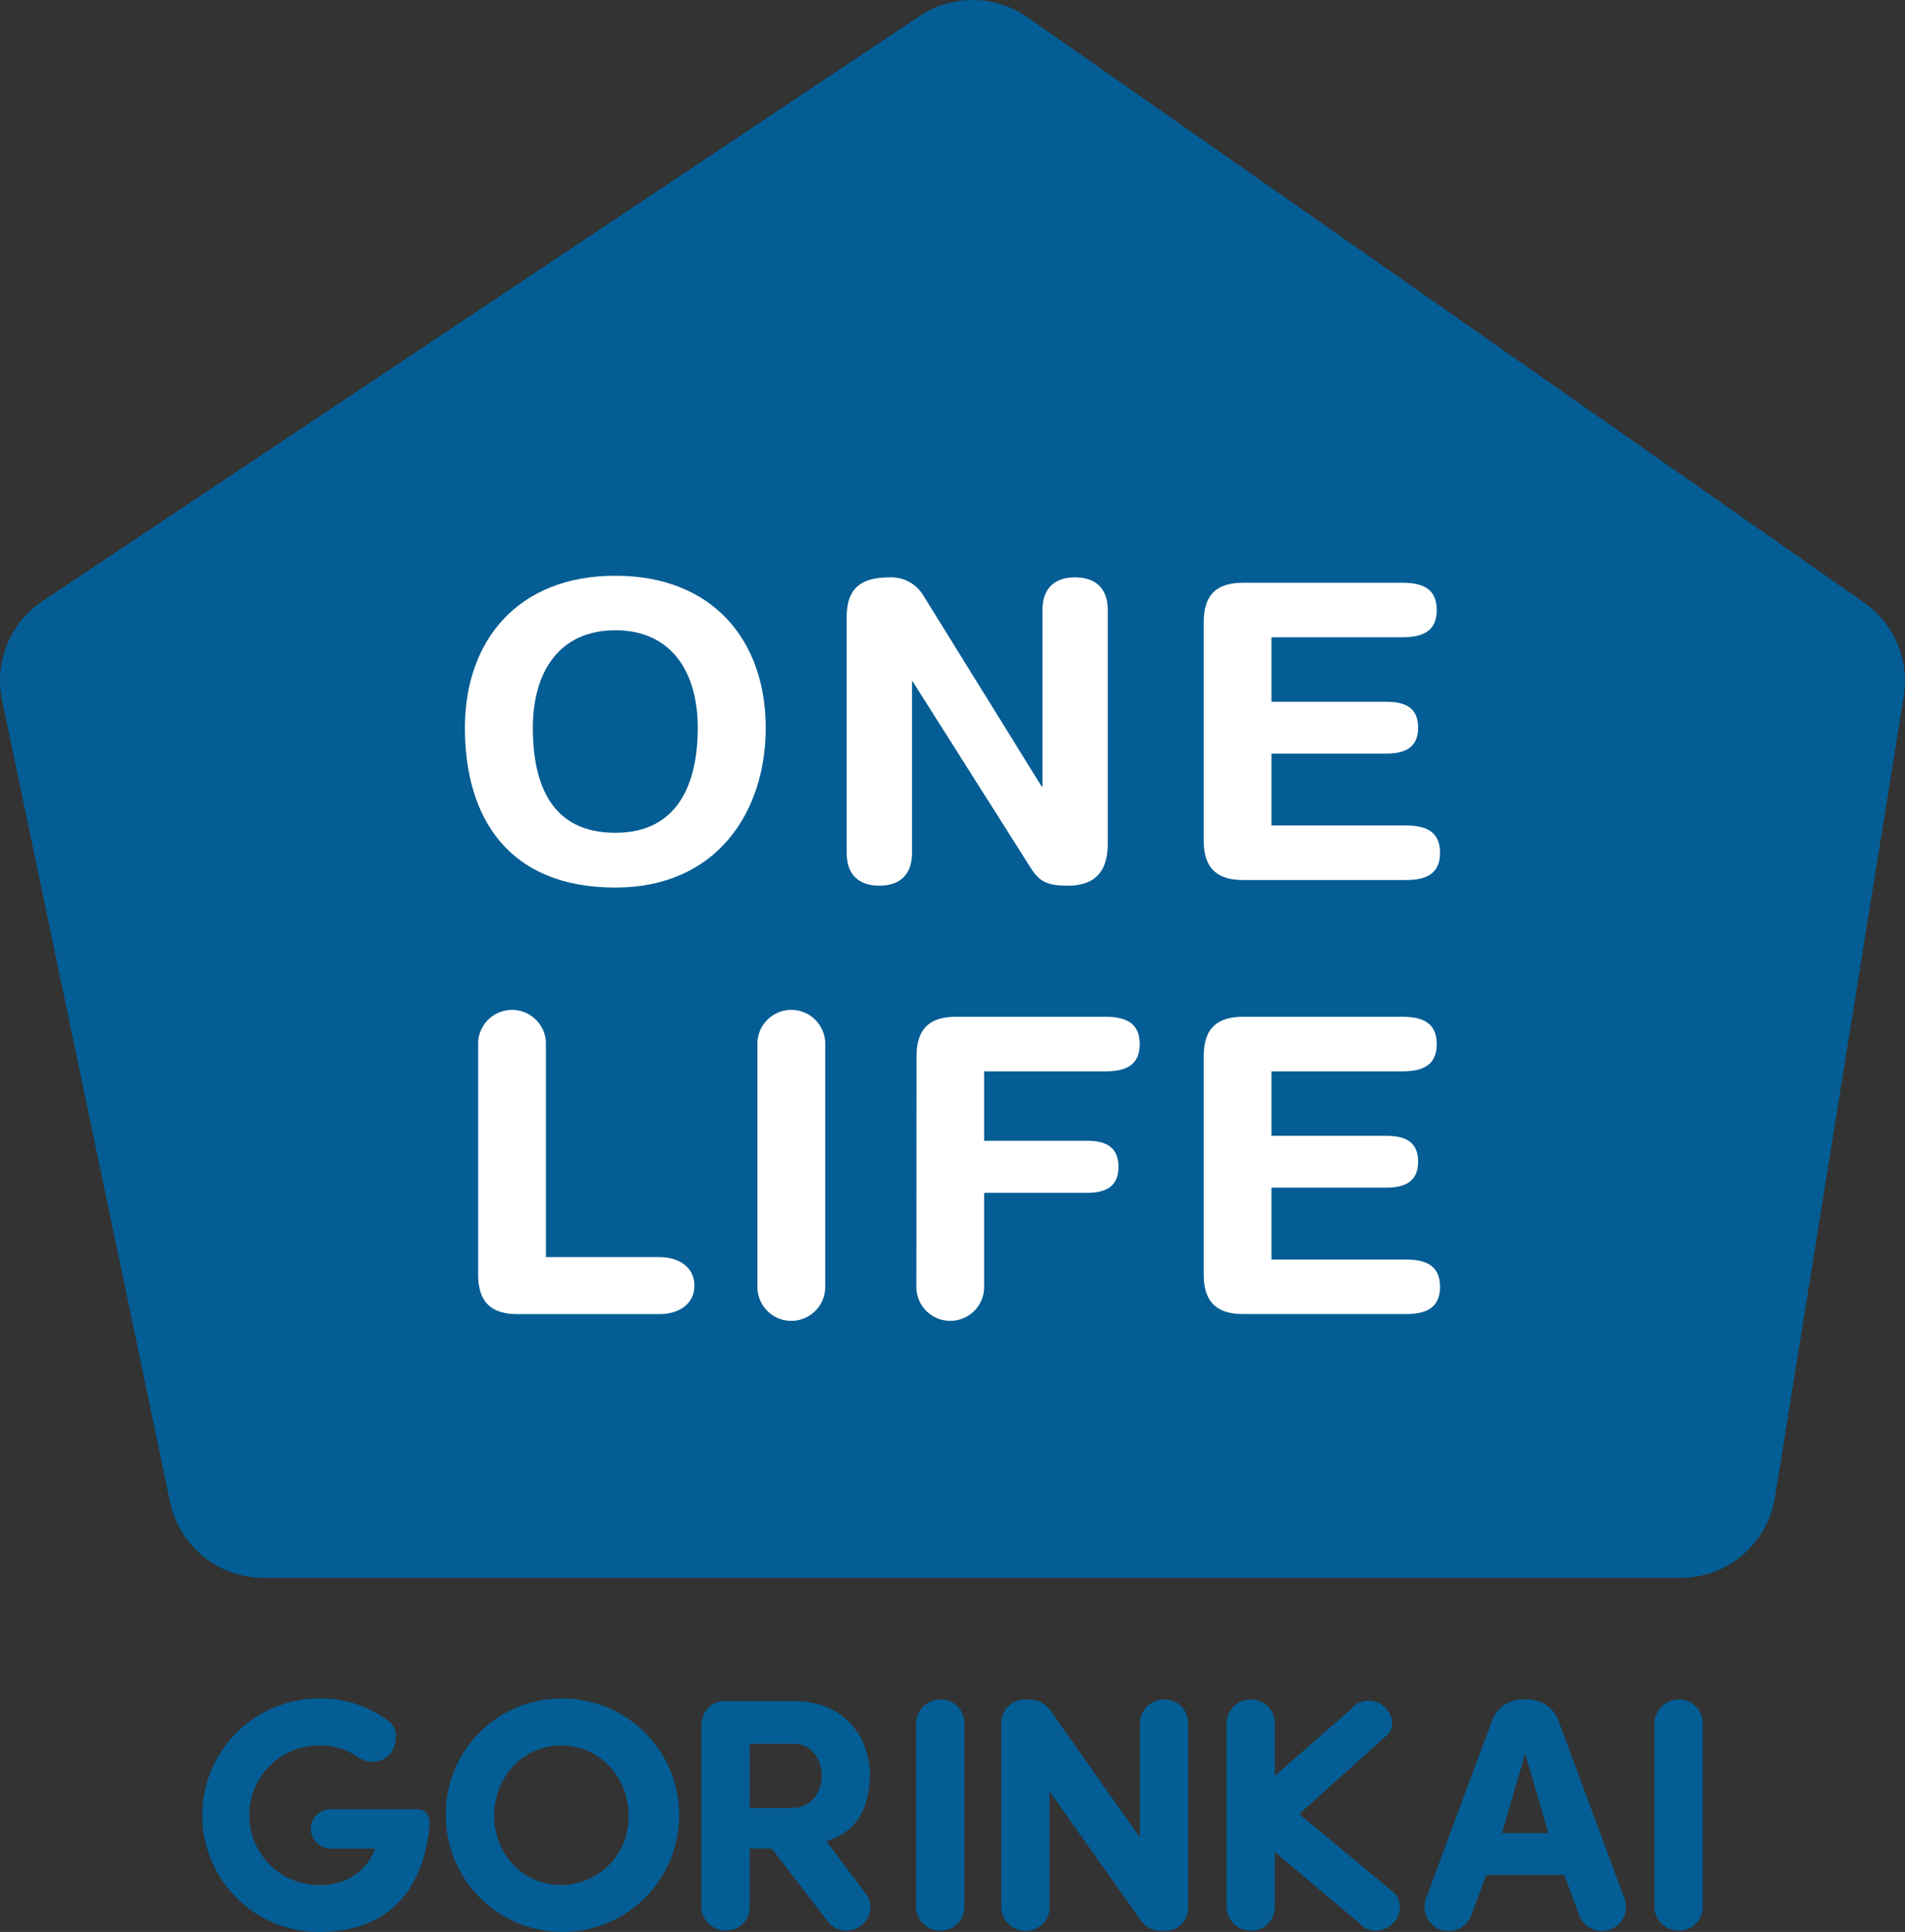 <svg xmlns="http://www.w3.org/2000/svg" viewBox="0 0 369.72 374.89"><rect x="0" y="0" width="369.72" height="374.89" fill="#333333" stroke="none"/><defs><style>.cls-1,.cls-2{fill:#045d94;}.cls-2{fill-rule:evenodd;}.cls-3{fill:#fff;}</style></defs><title>logo1</title><g id="Layer_2" data-name="Layer 2"><g id="レイヤー_1" data-name="レイヤー 1"><path class="cls-1" d="M61.91,374.89a22.65,22.65,0,1,1,0-45.3,21.68,21.68,0,0,1,13.8,4.62c1.67,1.28,1.41,4.94-.39,6.54a4.63,4.63,0,0,1-5.64.32,13,13,0,0,0-7.77-2.37,13.54,13.54,0,0,0,0,27.08c5.07,0,9-2.25,10.91-7.06H64.09a3.92,3.92,0,0,1-3.78-3.79,3.81,3.81,0,0,1,3.78-3.85H80.58c2.19,0,3,1.16,2.76,3.53C81.8,368.66,73.66,374.89,61.91,374.89Z"/><path class="cls-1" d="M108.92,329.59a22.65,22.65,0,1,1-22.4,22.71A22.45,22.45,0,0,1,108.92,329.59Zm0,36.19A13.16,13.16,0,0,0,122,352.3c0-7.38-5.59-13.6-13.09-13.6s-13,6.22-13,13.6S101.41,365.78,108.92,365.78Z"/><path class="cls-1" d="M160.36,357.26l8,10.64a4.47,4.47,0,0,1-1.74,6.09,4.59,4.59,0,0,1-6.09-1.28l-10.74-14h-4.3v11.55a4.57,4.57,0,0,1-4.68,4.36,4.7,4.7,0,0,1-4.69-4.36V334.91c.07-2.63,1.67-4.81,4.5-4.81h13.53c9.89,0,14.57,7.06,14.7,14.25C168.67,350.12,166.91,355.34,160.36,357.26ZM145.5,338.38v12.45h8.41c3.65,0,5.58-3.34,5.58-6.23s-1.8-6.22-5.33-6.22Z"/><path class="cls-1" d="M187.16,370.27a4.57,4.57,0,0,1-4.69,4.36,4.69,4.69,0,0,1-4.68-4.36V334.14a4.74,4.74,0,0,1,4.68-4.36,4.57,4.57,0,0,1,4.69,4.36Z"/><path class="cls-1" d="M230.6,370a4.46,4.46,0,0,1-4.17,4.68h-.84c-1.92,0-3.53-.64-5-3.21l-16.91-23.87v22.72a4.56,4.56,0,0,1-4.68,4.36,4.69,4.69,0,0,1-4.68-4.36V334.59a4.6,4.6,0,0,1,4.3-4.81h.83c2,0,3.72.64,5.2,3.27l16.58,23.49v-22.4a4.7,4.7,0,0,1,4.69-4.36,4.57,4.57,0,0,1,4.68,4.36Z"/><path class="cls-1" d="M270.61,367.32c1.61,1.54,1.35,4.49-.44,6.09s-4.69,1.61-6.1,0l-16.66-14.05v10.91a4.57,4.57,0,0,1-4.69,4.36,4.69,4.69,0,0,1-4.68-4.36V334.14a4.74,4.74,0,0,1,4.68-4.36,4.57,4.57,0,0,1,4.69,4.36V344.6l14.7-12.86a4.45,4.45,0,0,1,5.84-1.09c2.06,1.28,3,3.91,1.54,5.77L252.15,352Z"/><path class="cls-1" d="M288.43,363.85l-3,8.09a4.69,4.69,0,0,1-8.73-3.4l12.77-34.4a6.32,6.32,0,0,1,6.35-4.36h.39a6.32,6.32,0,0,1,6.35,4.36l12.77,34.4a4.69,4.69,0,0,1-8.73,3.4l-3-8.09Zm12.07-8.15L296,340.3l-4.49,15.4Z"/><path class="cls-1" d="M330.46,370.27a4.57,4.57,0,0,1-4.69,4.36,4.69,4.69,0,0,1-4.68-4.36V334.14a4.74,4.74,0,0,1,4.68-4.36,4.57,4.57,0,0,1,4.69,4.36Z"/><path class="cls-2" d="M8.26,116.63,178.47,3.12a18.57,18.57,0,0,1,20.94.23L361.79,116.93a18.54,18.54,0,0,1,7.69,18.15l-25,155.49a18.57,18.57,0,0,1-18.33,15.62h-275A18.57,18.57,0,0,1,33,291.43L.4,135.88A18.57,18.57,0,0,1,8.26,116.63Z"/><path class="cls-3" d="M119.42,111.72c18.93,0,29.19,12.59,29.19,29.51,0,16.28-9.46,31-29.19,31-20.69,0-29.19-13.47-29.19-31C90.23,124.31,100.5,111.72,119.42,111.72Zm0,49.88c12,0,16-9.31,16-20.37s-5.29-18.93-16-18.93-16,7.86-16,18.93S107.07,161.6,119.42,161.6Z"/><path class="cls-3" d="M164.33,119.73c0-5.45,2.65-7.69,8.26-7.69a7.24,7.24,0,0,1,6.57,3.45l23,37.12h.16V118.37c0-4.25,2.41-6.33,6.33-6.33s6.34,2.08,6.34,6.33v45.31c0,5.21-2.24,8.18-7.78,8.18-4.17,0-5.53-.88-7.22-3.53l-22.85-36.08H177v33.28c0,4.25-2.41,6.33-6.34,6.33s-6.33-2.08-6.33-6.33Z"/><path class="cls-3" d="M233.61,120.78c0-5.86,3-7.7,7.7-7.7h30.88c3.85,0,6.65,1.12,6.65,5.29s-2.8,5.29-6.65,5.29H246.76v12.52h22.3c3.45,0,6.17,1,6.17,5s-2.72,5.05-6.17,5.05h-22.3v13.95h26.07c3.85,0,6.65,1.13,6.65,5.3s-2.8,5.29-6.65,5.29H241.31c-4.65,0-7.7-1.85-7.7-7.7Z"/><path class="cls-3" d="M92.8,202.8a6.58,6.58,0,1,1,13.15,0v41.14h22c3.77,0,6.82,1.92,6.82,5.53s-3.05,5.53-6.82,5.53H100.5c-4.65,0-7.7-1.84-7.7-7.7Z"/><path class="cls-3" d="M147,202.8a6.58,6.58,0,1,1,13.15,0v46.67a6.58,6.58,0,1,1-13.15,0Z"/><path class="cls-3" d="M177.88,205c0-5.85,3.05-7.7,7.7-7.7h28.95c3.85,0,6.66,1.13,6.66,5.3s-2.81,5.29-6.66,5.29H191v13.47h19.89c3.45,0,6.18,1,6.18,5.05s-2.73,5.06-6.18,5.06H191v18a6.58,6.58,0,1,1-13.15,0Z"/><path class="cls-3" d="M233.61,205c0-5.85,3-7.7,7.7-7.7h30.87c3.85,0,6.66,1.13,6.66,5.3s-2.81,5.29-6.66,5.29H246.76v12.51h22.3c3.44,0,6.17,1,6.17,5s-2.73,5.06-6.17,5.06h-22.3v13.95h26.07c3.85,0,6.65,1.12,6.65,5.29s-2.8,5.29-6.65,5.29H241.31c-4.65,0-7.7-1.84-7.7-7.7Z"/></g></g></svg>